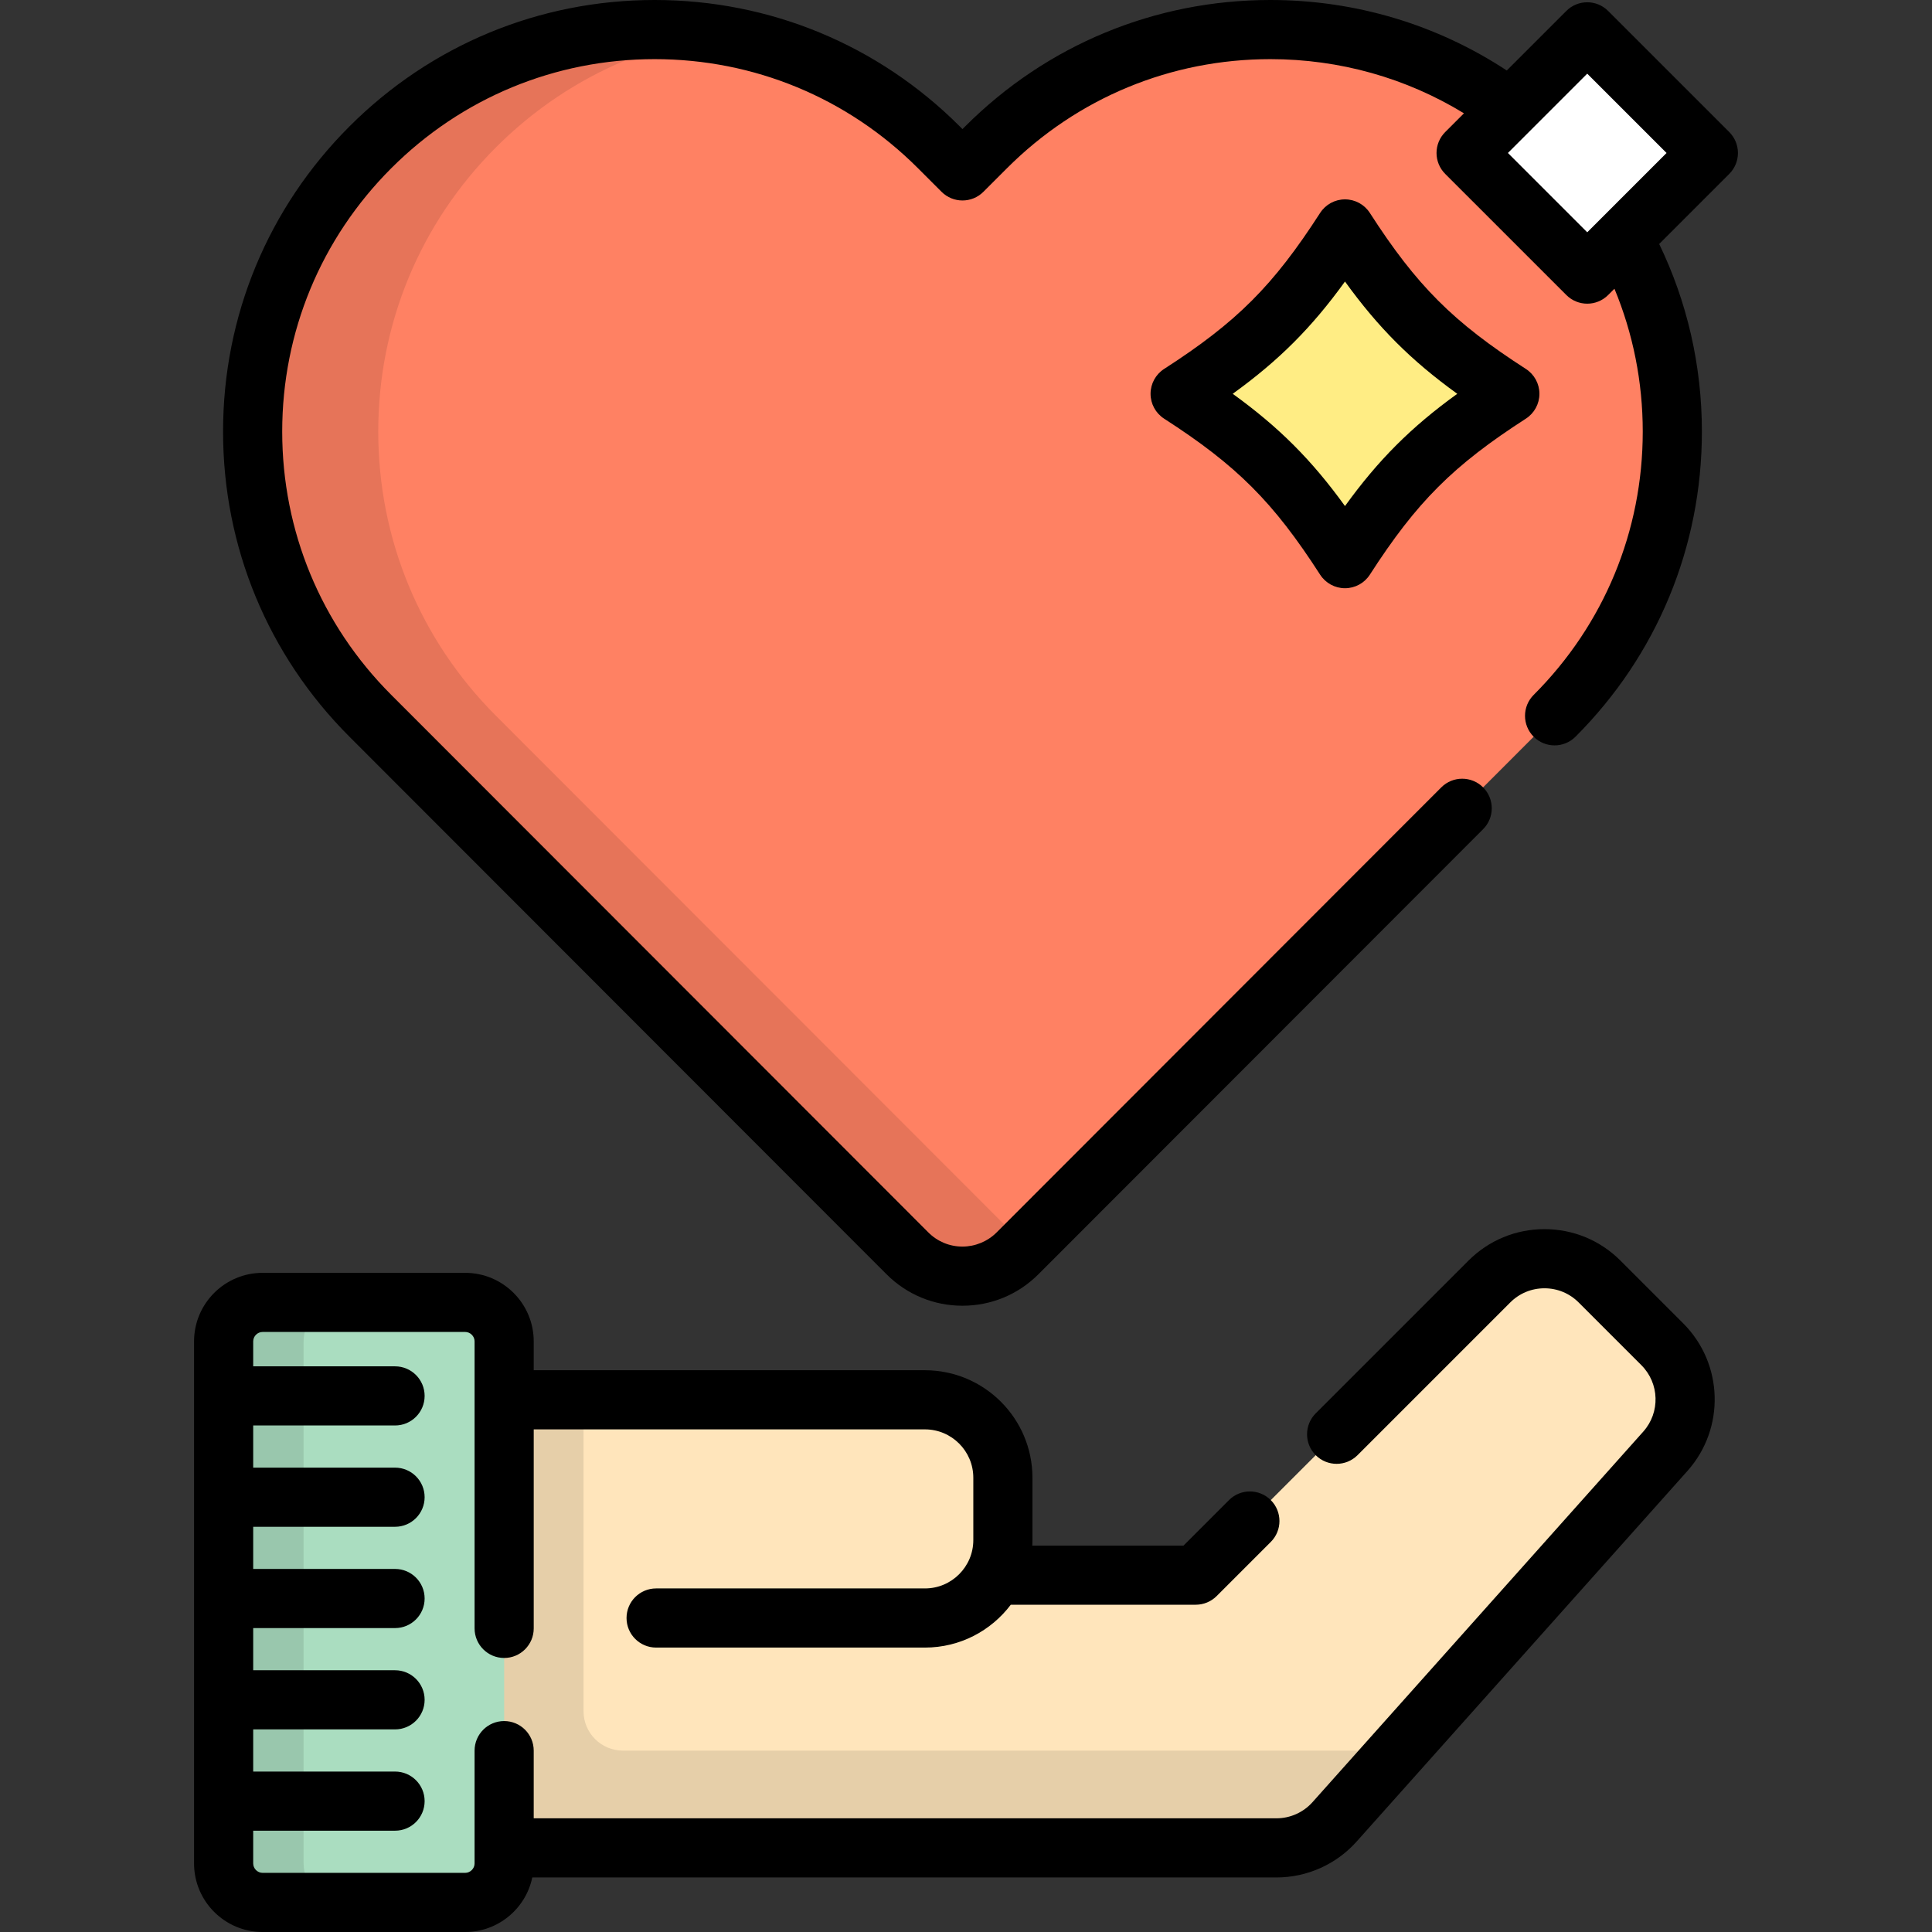 <?xml version="1.0" encoding="iso-8859-1"?>
<!-- Uploaded to: SVG Repo, www.svgrepo.com, Generator: SVG Repo Mixer Tools -->
<svg version="1.1" id="Layer_1" xmlns="http://www.w3.org/2000/svg" xmlns:xlink="http://www.w3.org/1999/xlink" 
	 viewBox="0 0 512 512" xml:space="preserve">
<rect x="0" y="0" width="512" height="512" fill="#333333" stroke="none"/>
<path style="fill:#FFE5BB;" d="M440.532,356.251l-16.631-16.632c-4.031-4.032-9.316-6.048-14.602-6.048
	c-5.284,0-10.57,2.016-14.602,6.048l-77.809,77.809h-53.36c1.424-2.8,2.245-5.952,2.245-9.293v-16.522
	c0-11.357-9.292-20.651-20.651-20.651H126.432v118.744h211.839c5.884,0,11.489-2.509,15.406-6.898l87.659-98.203
	C448.63,376.436,448.276,363.994,440.532,356.251z"/>
<path style="opacity:0.1;enable-background:new    ;" d="M165.093,463.935c-5.771,0-10.449-4.678-10.449-10.449v-82.524h-28.212
	v118.744h211.839c5.884,0,11.489-2.509,15.406-6.898l16.847-18.873H165.093z"/>
<path style="fill:#AADDC0;" d="M133.604,493.838c0,5.679-4.645,10.326-10.324,10.326H69.588c-5.679,0-10.325-4.647-10.325-10.326
	V355.474c0-5.679,4.646-10.326,10.325-10.326h53.694c5.678,0,10.324,4.648,10.324,10.326v138.363H133.604z"/>
<path style="fill:#FF8163;" d="M255.065,338.194c-5.471,0-10.718-2.174-14.587-6.046L98.152,189.697
	c-20.117-20.117-31.201-46.871-31.201-75.328S78.032,59.16,98.154,39.038c20.12-20.121,46.873-31.202,75.33-31.202
	c28.456,0,55.208,11.081,75.329,31.203l6.253,6.254l6.254-6.253c20.122-20.123,46.872-31.204,75.331-31.204
	c28.457,0,55.209,11.081,75.331,31.203c20.121,20.121,31.202,46.874,31.202,75.331c0,28.456-11.081,55.208-31.202,75.33
	L269.653,332.148C265.786,336.019,260.537,338.194,255.065,338.194z"/>
<g style="opacity:0.1;">
	<path d="M131.442,189.697c-20.117-20.117-31.201-46.871-31.201-75.328s11.081-55.209,31.203-75.331
		c16.141-16.142,36.552-26.459,58.685-29.91c-5.456-0.852-11.016-1.291-16.645-1.291c-28.457,0-55.21,11.081-75.331,31.203
		C78.031,59.16,66.95,85.914,66.95,114.37c0,28.456,11.083,55.21,31.201,75.328l142.328,142.451
		c3.869,3.871,9.116,6.046,14.587,6.046s10.721-2.174,14.588-6.046l2.058-2.059L131.442,189.697z"/>
</g>
<path style="opacity:0.1;enable-background:new    ;" d="M80.457,493.838V355.474c0-5.679,4.646-10.326,10.325-10.326H69.588
	c-5.679,0-10.325,4.648-10.325,10.326v138.363c0,5.679,4.646,10.326,10.325,10.326h21.194
	C85.102,504.163,80.457,499.517,80.457,493.838z"/>
<path style="fill:#FFED84;" d="M400.126,104.36c-20.163,12.994-30.698,23.526-43.69,43.689
	c-12.993-20.163-23.525-30.695-43.688-43.689c20.164-12.991,30.696-23.524,43.688-43.689
	C369.428,80.836,379.963,91.369,400.126,104.36z"/>
<rect x="397.925" y="17.848" transform="matrix(-0.707 -0.707 0.707 -0.707 689.38 366.646)" style="fill:#FFFFFF;" width="45.4" height="45.4"/>
<path d="M407.963,104.36c0-2.662-1.353-5.145-3.592-6.587c-19.272-12.417-28.932-22.077-41.347-41.346
	c-1.442-2.239-3.924-3.592-6.588-3.592c-2.663,0-5.145,1.353-6.588,3.592C337.43,75.7,327.77,85.36,308.502,97.773
	c-2.239,1.442-3.592,3.924-3.592,6.587c0,2.663,1.352,5.145,3.592,6.588c19.269,12.418,28.93,22.078,41.346,41.347
	c1.443,2.239,3.925,3.592,6.588,3.592c2.663,0,5.145-1.353,6.588-3.592c12.413-19.266,22.073-28.926,41.347-41.347
	C406.61,109.504,407.963,107.024,407.963,104.36z M356.436,134.112c-8.847-12.243-17.507-20.903-29.751-29.751
	c12.243-8.846,20.903-17.506,29.751-29.751c8.847,12.244,17.505,20.902,29.752,29.751
	C373.942,113.211,365.282,121.869,356.436,134.112z"/>
<path d="M458.277,35L426.175,2.899c-3.06-3.061-8.023-3.061-11.083,0L399.309,18.68C380.849,6.538,359.256,0,336.65,0
	c-30.551,0-59.271,11.896-80.871,33.498l-0.713,0.713l-0.713-0.713C232.754,11.896,204.034,0,173.484,0
	c-30.551,0-59.272,11.896-80.872,33.498C71.01,55.1,59.114,83.821,59.114,114.37c0,30.549,11.896,59.269,33.494,80.867
	L234.936,337.69c5.377,5.379,12.525,8.341,20.129,8.341c7.607,0,14.757-2.963,20.132-8.342L393.04,219.742
	c3.059-3.062,3.056-8.024-0.005-11.082c-3.062-3.058-8.023-3.056-11.082,0.005L264.11,326.61c-2.379,2.381-5.676,3.747-9.044,3.747
	c-3.416,0-6.628-1.331-9.043-3.747L103.693,184.156c-18.64-18.64-28.906-43.424-28.906-69.787s10.266-51.149,28.907-69.79
	c18.641-18.64,43.426-28.906,69.79-28.906c26.363,0,51.147,10.266,69.787,28.907l6.253,6.254c3.062,3.059,8.023,3.061,11.082,0
	l6.255-6.253c18.641-18.642,43.426-28.908,69.79-28.908c18.391,0,36.008,5.005,51.312,14.355L382.99,35
	c-1.47,1.469-2.296,3.463-2.296,5.541c0,2.078,0.827,4.072,2.296,5.541l32.104,32.102c1.531,1.53,3.536,2.295,5.541,2.295
	c2.006,0,4.011-0.765,5.541-2.296l1.667-1.667c4.916,11.84,7.502,24.646,7.502,37.852c0,26.363-10.266,51.147-28.906,69.789
	c-3.06,3.061-3.06,8.023,0,11.082c3.06,3.062,8.023,3.061,11.082,0c21.601-21.602,33.497-50.323,33.497-80.871
	c0-17.504-3.919-34.401-11.319-49.709l18.578-18.578c1.47-1.47,2.296-3.463,2.296-5.541C460.573,38.463,459.747,36.469,458.277,35z
	 M420.635,61.56l-21.02-21.019l21.019-21.019l21.02,21.019L420.635,61.56z"/>
<path d="M429.443,334.079c-5.379-5.38-12.534-8.344-20.145-8.344c-7.61,0-14.763,2.963-20.144,8.344l-40.476,40.475
	c-3.06,3.06-3.06,8.023,0,11.082c3.059,3.061,8.022,3.061,11.082,0l40.476-40.475c2.419-2.42,5.636-3.752,9.06-3.752
	s6.641,1.332,9.06,3.752l16.632,16.632c4.801,4.801,5.021,12.529,0.499,17.594l-87.659,98.203c-2.427,2.72-5.912,4.28-9.559,4.28
	H141.441v-17.935c0-4.328-3.509-7.837-7.837-7.837c-4.328,0-7.837,3.509-7.837,7.837v29.903c0,1.349-1.139,2.489-2.487,2.489H69.588
	c-1.349,0-2.488-1.14-2.488-2.489v-8.685h37.594c4.328,0,7.837-3.509,7.837-7.837s-3.509-7.837-7.837-7.837H67.1v-11.172h37.594
	c4.328,0,7.837-3.509,7.837-7.837c0-4.328-3.509-7.837-7.837-7.837H67.1v-11.174h37.594c4.328,0,7.837-3.509,7.837-7.837
	s-3.509-7.837-7.837-7.837H67.1v-11.172h37.594c4.328,0,7.837-3.509,7.837-7.837c0-4.328-3.509-7.837-7.837-7.837H67.1v-11.173
	h37.594c4.328,0,7.837-3.509,7.837-7.837c0-4.328-3.509-7.837-7.837-7.837H67.1v-6.619c0-1.35,1.139-2.489,2.488-2.489h53.694
	c1.348,0,2.487,1.14,2.487,2.489v76.069c0,4.328,3.509,7.837,7.837,7.837c4.328,0,7.837-3.509,7.837-7.837V378.8h103.68
	c7.066,0,12.815,5.748,12.815,12.815v16.522c0,7.066-5.748,12.814-12.815,12.814h-71.247c-4.328,0-7.837,3.509-7.837,7.837
	c0,4.328,3.509,7.837,7.837,7.837h71.247c9.283,0,17.541-4.464,22.745-11.357h49.02c2.078,0,4.072-0.825,5.541-2.296l14.344-14.345
	c3.06-3.061,3.06-8.023,0-11.082c-3.06-3.062-8.023-3.06-11.082,0l-12.05,12.05h-40.069c0.024-0.483,0.037-0.969,0.037-1.457
	v-16.522c0-15.709-12.779-28.488-28.488-28.488h-103.68v-7.652c0-10.015-8.146-18.162-18.16-18.162H69.588
	c-10.014,0-18.161,8.148-18.161,18.162v138.363c0,10.014,8.147,18.162,18.161,18.162h53.694c8.744,0,16.062-6.213,17.778-14.456
	h197.213c8.108,0,15.855-3.469,21.252-9.517l87.659-98.203c10.052-11.261,9.564-28.442-1.111-39.116L429.443,334.079z"/>
</svg>
